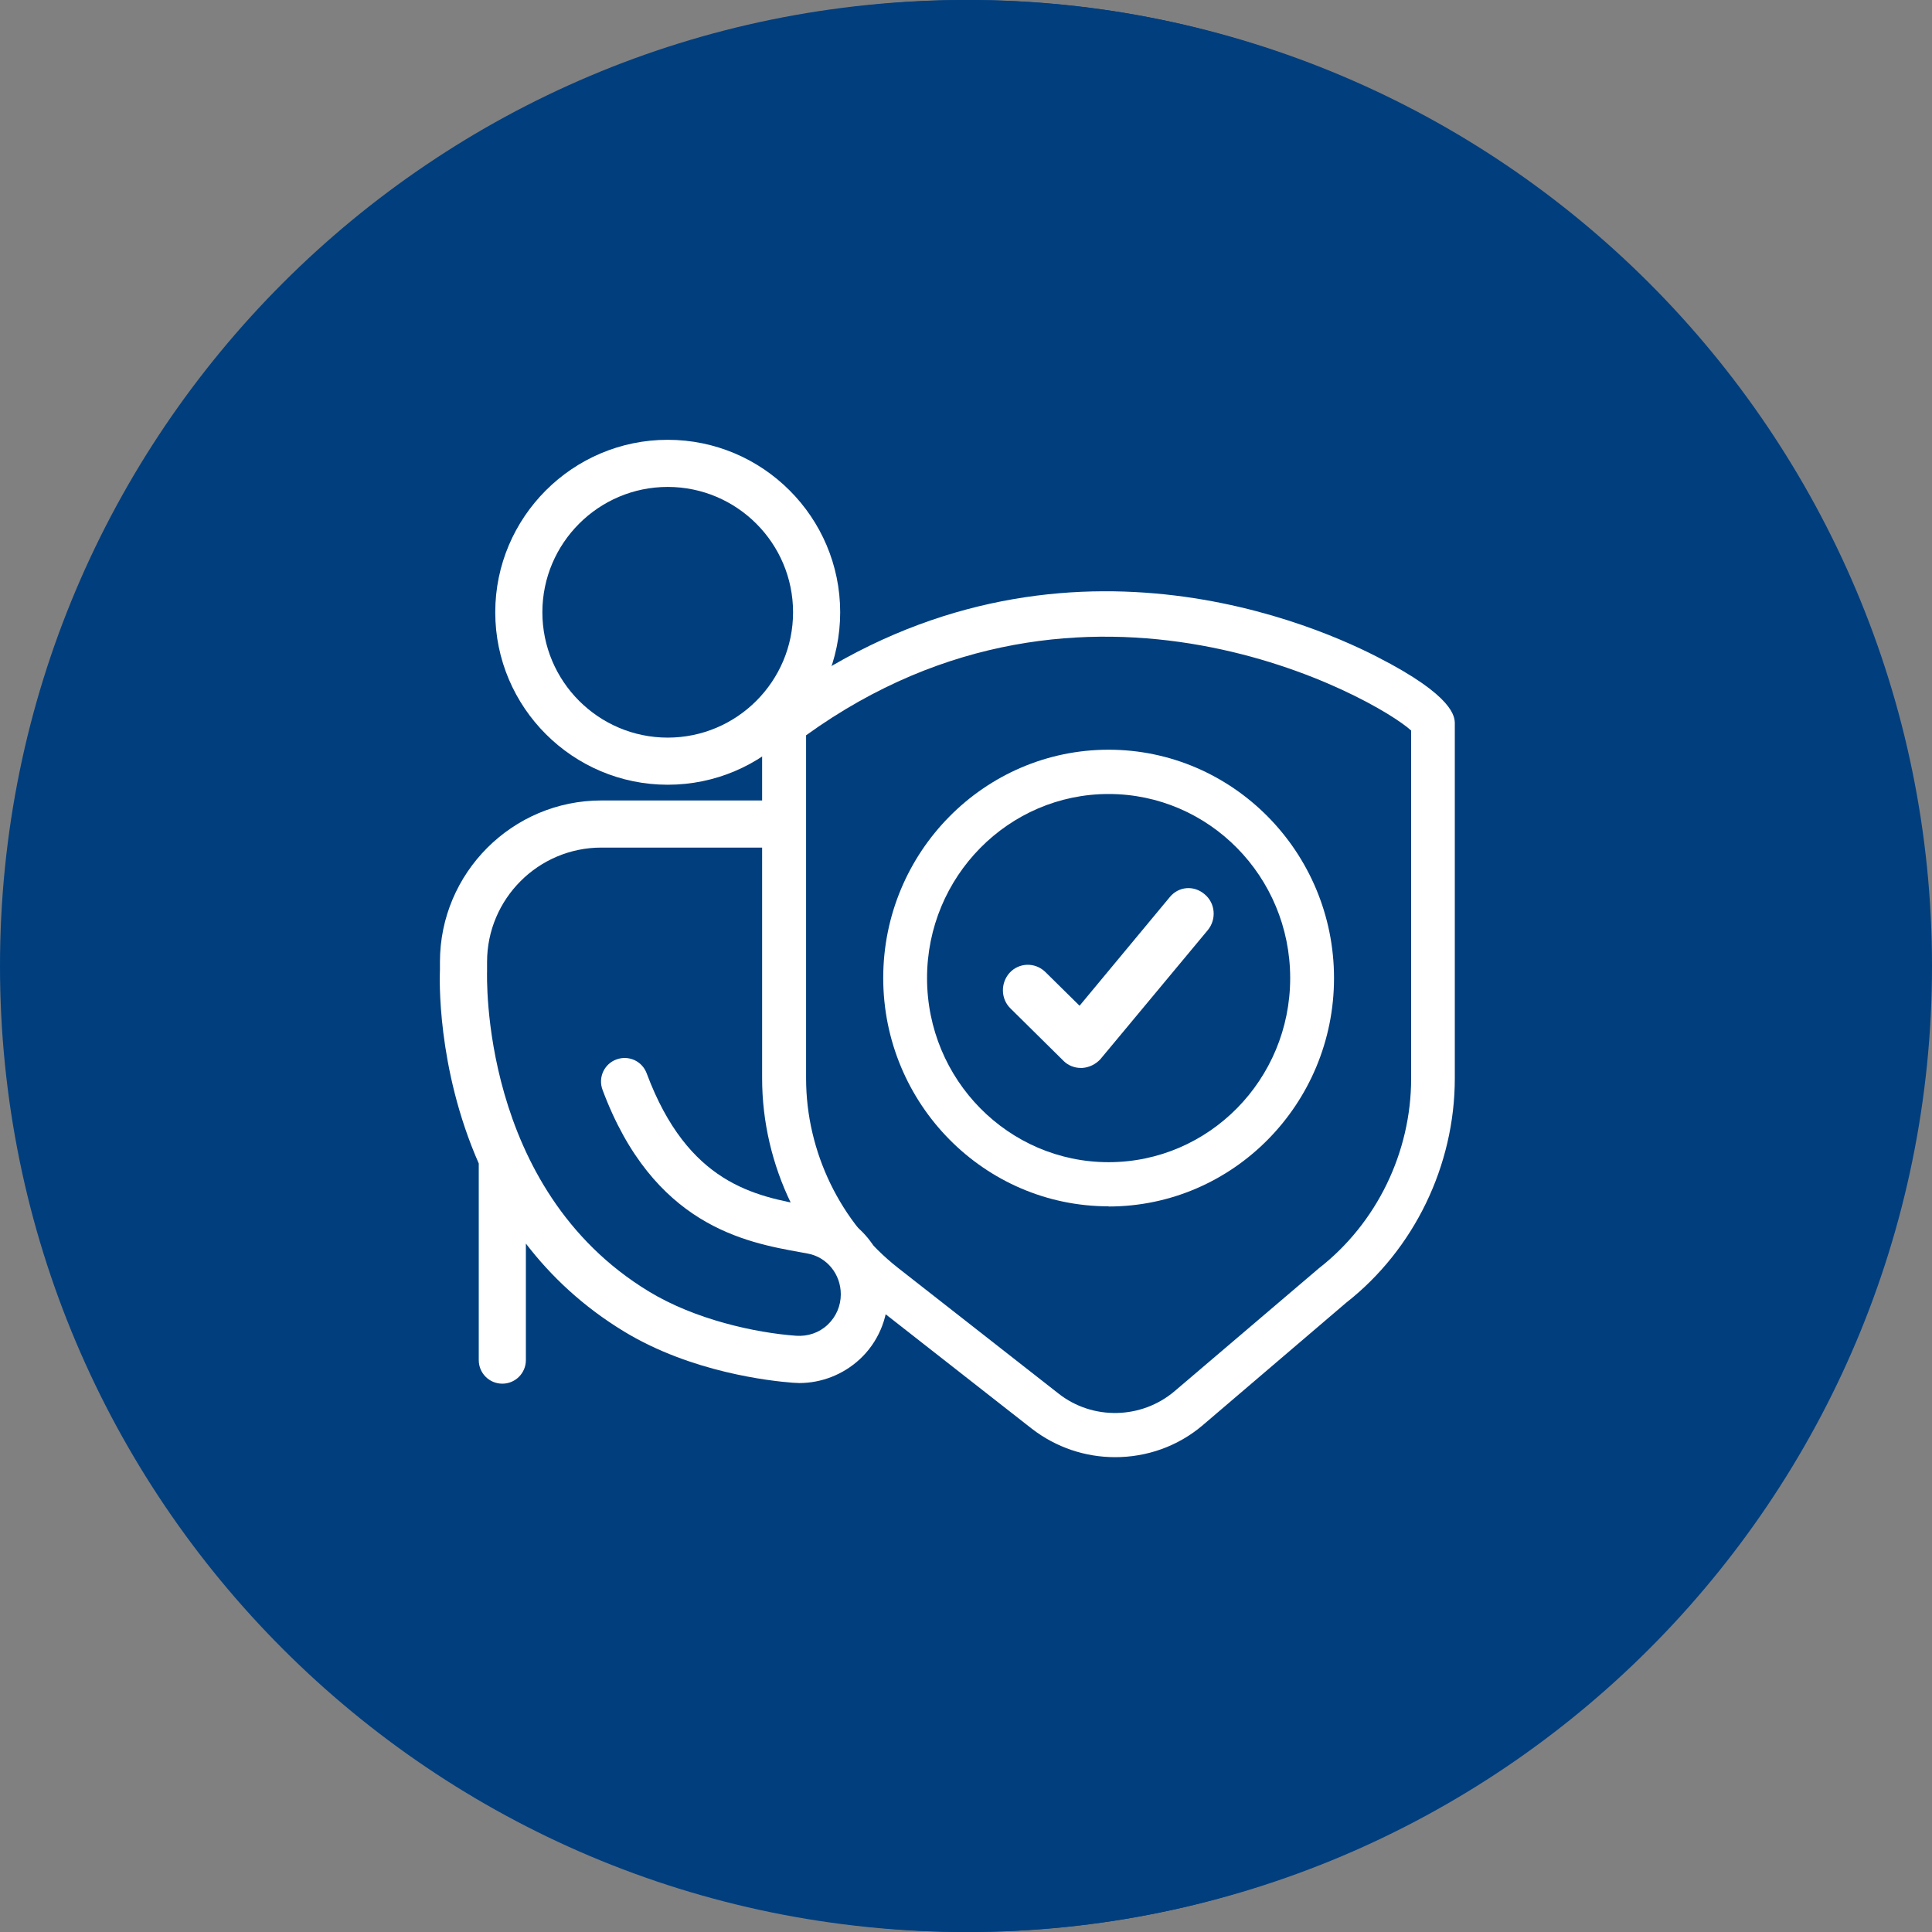 <svg width="123" height="123" viewBox="0 0 123 123" fill="none" xmlns="http://www.w3.org/2000/svg">
<rect x="0" y="0" width="123" height="123" fill="#808080" stroke="none"/>
<g clip-path="url(#clip0_4062_1365)">
<path d="M61.5 123C95.466 123 123 95.466 123 61.5C123 27.535 95.466 0 61.5 0C27.535 0 0 27.535 0 61.5C0 95.466 27.535 123 61.5 123Z" fill="#003E7E"/>
<g clip-path="url(#clip1_4062_1365)">
<path d="M61.66 123C95.162 123 122.32 95.466 122.32 61.5C122.32 27.535 95.162 0 61.66 0C28.158 0 1 27.535 1 61.5C1 95.466 28.158 123 61.66 123Z" fill="#003E7E"/>
<g clip-path="url(#clip2_4062_1365)">
<path d="M42.51 49.96C48.57 49.96 53.49 45.03 53.49 38.98C53.49 32.93 48.56 28 42.51 28C36.46 28 31.53 32.93 31.53 38.98C31.53 45.03 36.46 49.96 42.51 49.96ZM42.51 31C46.91 31 50.49 34.58 50.49 38.98C50.49 43.38 46.91 46.96 42.51 46.96C38.11 46.96 34.53 43.38 34.53 38.98C34.53 34.58 38.11 31 42.51 31Z" fill="white"/>
<path d="M51.999 76.861L51.489 76.771C48.059 76.151 43.8 75.371 41.169 68.331C40.88 67.551 40.02 67.161 39.239 67.451C38.459 67.741 38.069 68.601 38.359 69.381C41.58 78.021 47.45 79.091 50.95 79.721L51.44 79.811C52.65 80.041 53.529 81.121 53.529 82.401C53.529 83.141 53.23 83.831 52.69 84.341C52.15 84.851 51.429 85.091 50.69 85.041C48.08 84.851 44.249 84.011 41.309 82.221C30.52 75.671 31.009 62.021 31.009 61.811V61.241C31.009 57.231 34.27 53.961 38.289 53.961H49.809C50.639 53.961 51.309 53.291 51.309 52.461C51.309 51.631 50.639 50.961 49.809 50.961H38.289C32.62 50.961 28.009 55.571 28.009 61.241V61.741C27.989 62.131 27.779 67.931 30.48 74.071V86.591C30.48 87.421 31.149 88.091 31.98 88.091C32.809 88.091 33.48 87.421 33.48 86.591V79.171C35.069 81.241 37.109 83.181 39.749 84.781C44.02 87.371 49.029 87.921 50.469 88.031C50.609 88.031 50.749 88.051 50.88 88.051C52.3 88.051 53.679 87.511 54.73 86.541C55.88 85.481 56.529 83.971 56.529 82.411C56.529 79.701 54.62 77.371 51.989 76.881V76.861H51.999Z" fill="white"/>
<path d="M70.99 92.77C69.109 92.77 67.24 92.16 65.68 90.95L55.45 82.94C51.12 79.55 48.52 74.21 48.52 68.65V45.38L49.09 44.96C65.909 32.34 82.87 39.35 87.659 41.81C92.62 44.34 92.62 45.66 92.62 46.09V68.65C92.62 74.2 90.029 79.55 85.7 82.94L76.59 90.72C74.99 92.09 72.999 92.77 70.999 92.77H70.99ZM51.319 46.81V68.65C51.319 73.34 53.51 77.84 57.16 80.71L67.389 88.72C69.559 90.43 72.68 90.36 74.79 88.56L83.96 80.75C87.669 77.86 89.84 73.34 89.84 68.66V46.51C87.689 44.52 69.159 33.94 51.309 46.82H51.319V46.81Z" fill="white"/>
<path d="M68.83 67.99H68.91C69.34 67.96 69.75 67.76 70.05 67.44L76.89 59.22C77.46 58.53 77.38 57.5 76.69 56.93C76.01 56.35 75.03 56.42 74.46 57.13L68.73 64.03L66.53 61.86C65.88 61.25 64.87 61.28 64.27 61.94C63.7 62.58 63.7 63.58 64.33 64.2L67.74 67.57C68 67.82 68.39 67.99 68.8 67.99H68.81H68.83Z" fill="white"/>
<path d="M70.579 76.8C62.669 76.8 56.23 70.281 56.23 62.261C56.23 54.24 62.679 47.73 70.579 47.73C78.48 47.73 84.93 54.251 84.93 62.27C84.93 70.29 78.49 76.811 70.579 76.811V76.8ZM70.579 50.55C64.21 50.55 59.02 55.8 59.02 62.27C59.02 68.74 64.2 73.99 70.579 73.99C76.96 73.99 82.139 68.74 82.139 62.27C82.139 55.8 76.96 50.55 70.579 50.55Z" fill="white"/>
</g>
</g>
</g>
<defs>
<clipPath id="clip0_4062_1365">
<rect width="123" height="123" fill="white"/>
</clipPath>
<clipPath id="clip1_4062_1365">
<rect width="121.32" height="123" fill="white" transform="translate(1)"/>
</clipPath>
<clipPath id="clip2_4062_1365">
<rect width="64.63" height="64.77" fill="white" transform="translate(28 28)"/>
</clipPath>
</defs>
</svg>
